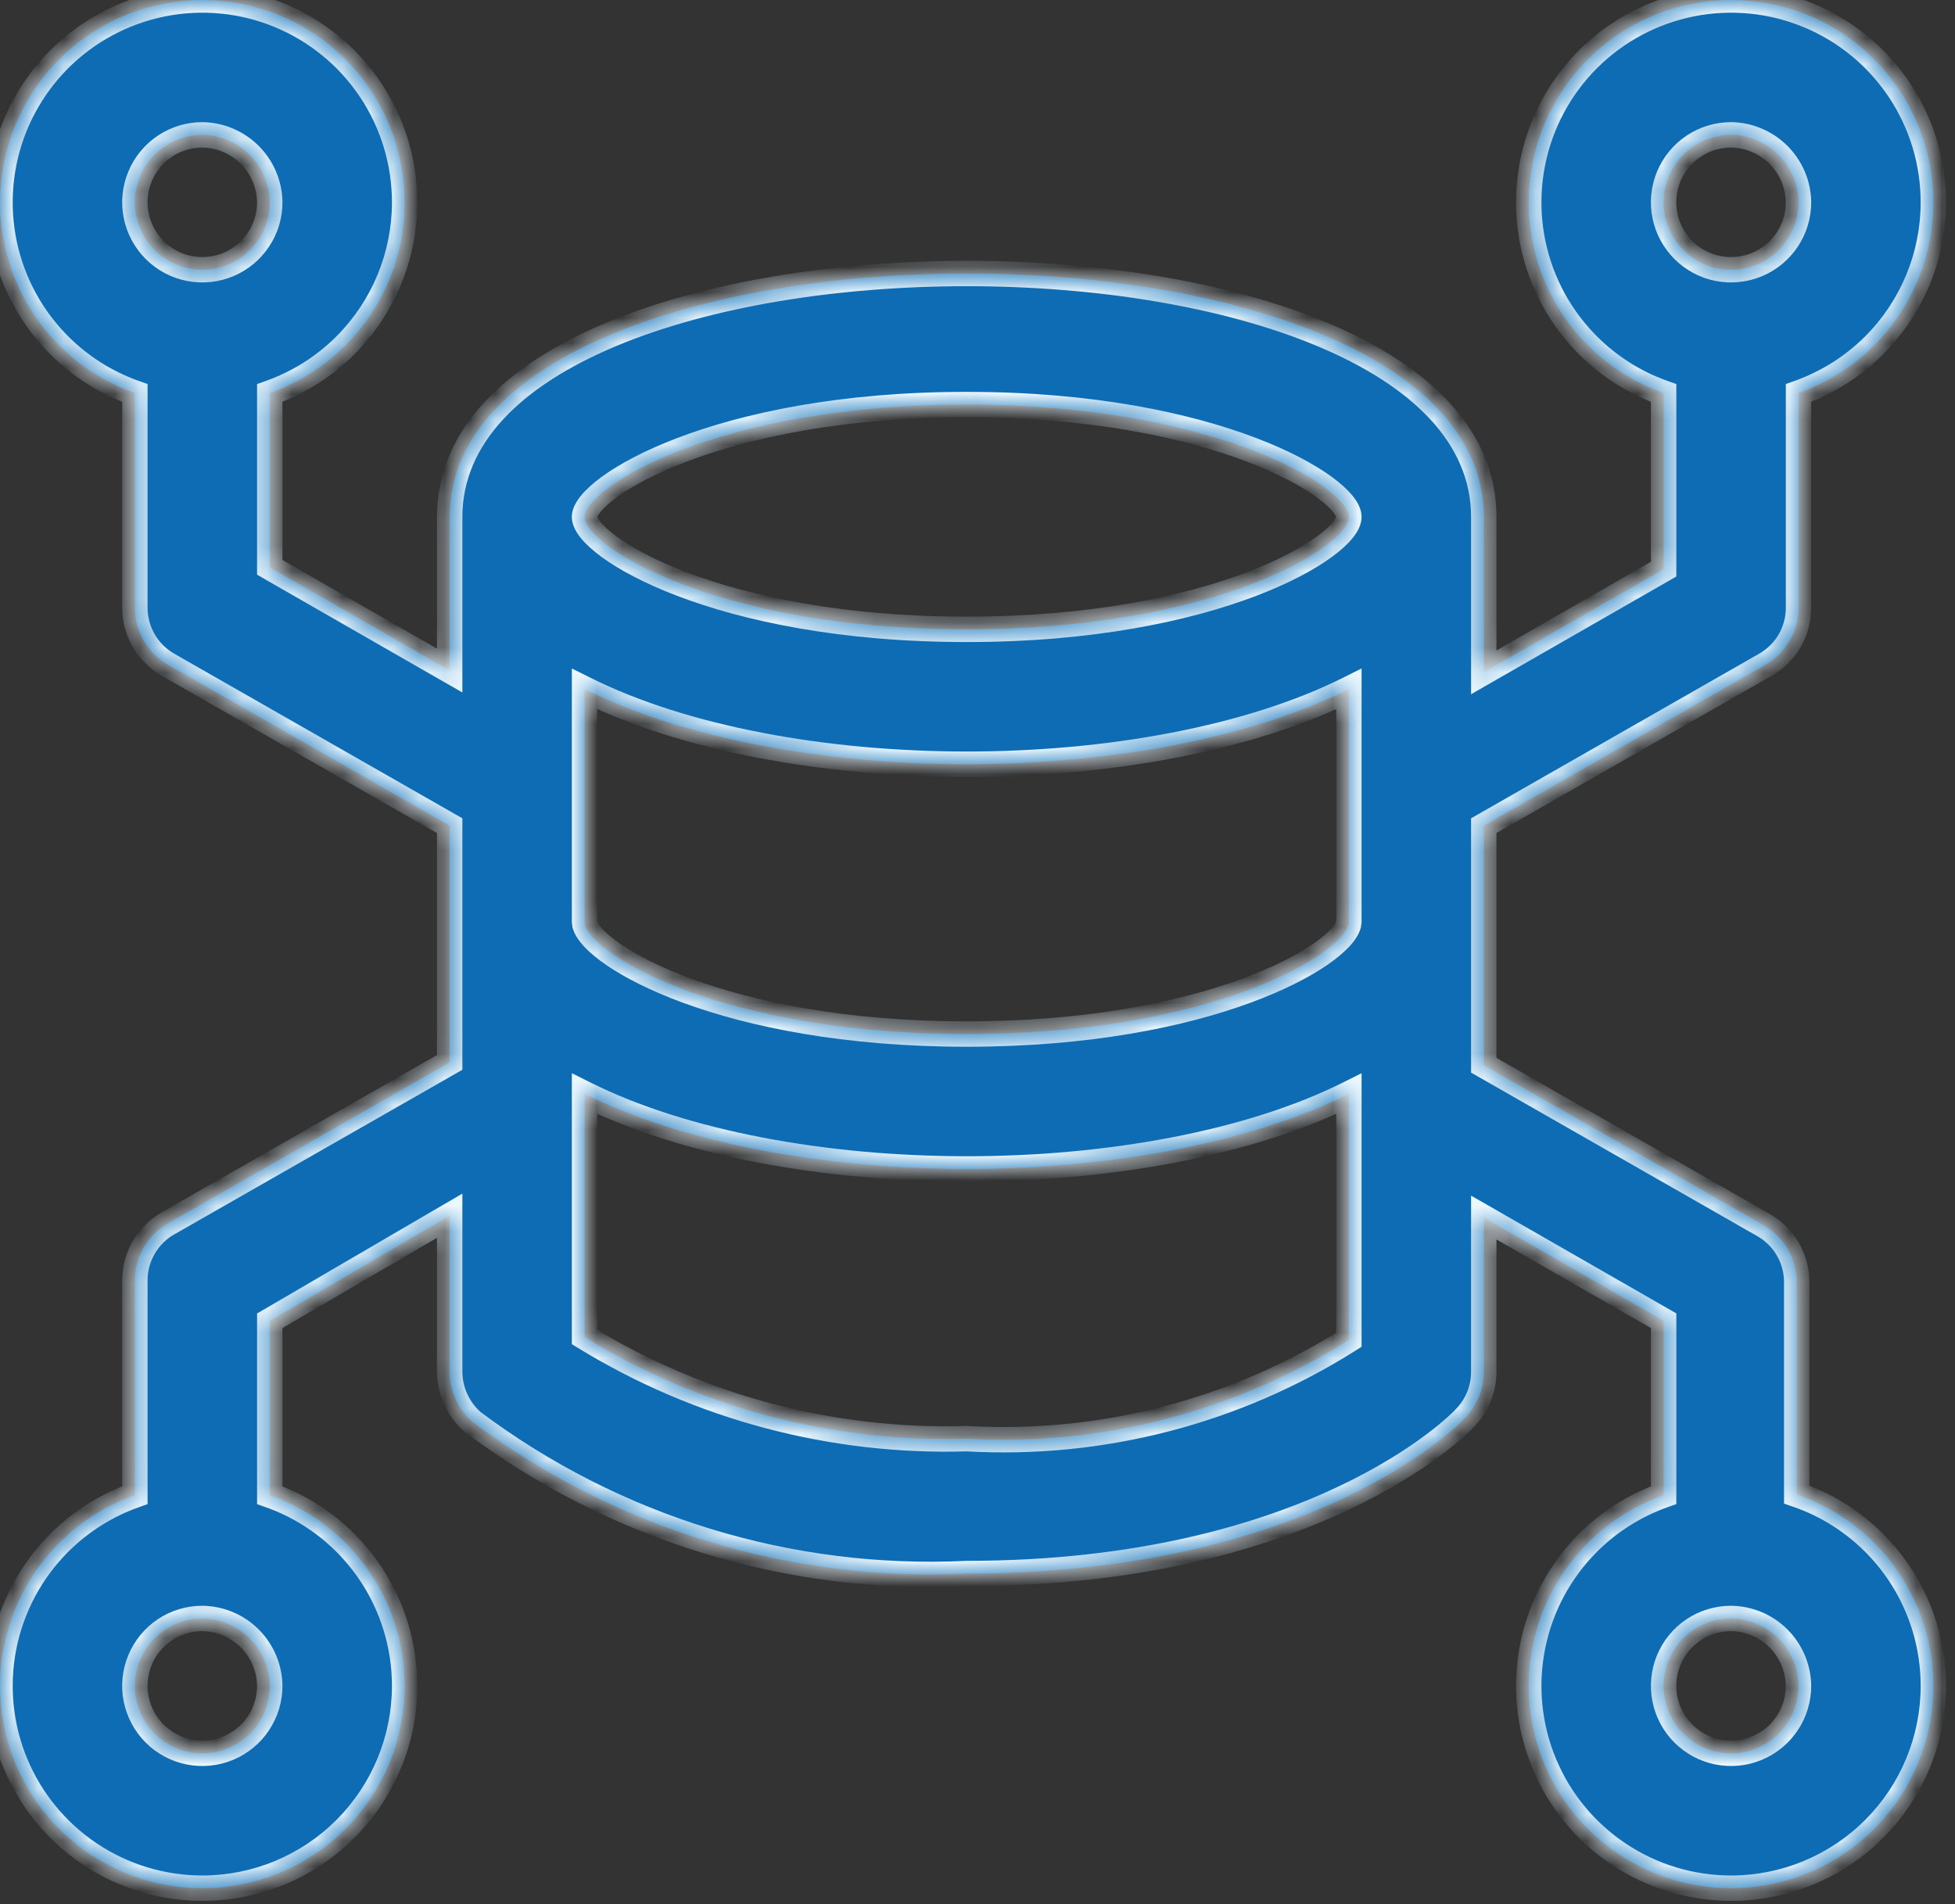 <svg xmlns="http://www.w3.org/2000/svg" width="77" height="75" viewBox="0 0 77 75" fill="none"><rect x="0" y="0" width="77" height="75" fill="#333333" stroke="none"/><mask id="path-1-inside-1_2002_1674" fill="white"><path d="M66.625 0.153C68.171 -0.154 69.773 0.003 71.229 0.606C72.685 1.209 73.93 2.231 74.805 3.542C75.681 4.852 76.148 6.393 76.148 7.969C76.148 10.082 75.309 12.109 73.814 13.603C72.966 14.451 71.946 15.087 70.837 15.479V23.906C70.843 24.376 70.721 24.838 70.484 25.244C70.247 25.65 69.903 25.983 69.491 26.208L58.44 32.523V41.959L69.421 48.234C69.833 48.459 70.176 48.793 70.413 49.198C70.65 49.604 70.772 50.066 70.766 50.536V58.87C70.922 58.923 71.077 58.981 71.229 59.044C72.685 59.647 73.93 60.669 74.805 61.979C75.681 63.29 76.148 64.83 76.148 66.406C76.148 68.52 75.309 70.546 73.814 72.041C72.32 73.535 70.293 74.375 68.18 74.375C66.604 74.375 65.063 73.908 63.753 73.032C62.442 72.156 61.42 70.912 60.817 69.456C60.214 68 60.057 66.397 60.364 64.851C60.672 63.306 61.43 61.886 62.545 60.771C63.389 59.927 64.408 59.287 65.524 58.892V52.023L58.44 47.959V54.013C58.444 54.353 58.379 54.692 58.252 55.008C58.124 55.324 57.935 55.612 57.696 55.854C57.484 56.102 51.711 61.981 38.075 61.981C31.083 62.317 24.194 60.2 18.597 55.996C18.318 55.746 18.094 55.441 17.941 55.099C17.789 54.758 17.71 54.387 17.711 54.013V47.887L10.625 52.024V58.894C10.757 58.941 10.889 58.99 11.018 59.044C12.475 59.647 13.719 60.669 14.595 61.979C15.47 63.29 15.937 64.83 15.937 66.406C15.937 68.52 15.098 70.546 13.603 72.041C12.109 73.535 10.082 74.375 7.969 74.375C6.393 74.375 4.852 73.908 3.542 73.032C2.231 72.156 1.209 70.912 0.606 69.456C0.003 68 -0.154 66.397 0.153 64.851C0.461 63.306 1.219 61.886 2.334 60.771C3.178 59.928 4.196 59.288 5.312 58.893V50.466C5.306 49.996 5.429 49.533 5.666 49.128C5.903 48.722 6.246 48.389 6.658 48.164L17.711 41.847V32.523L6.658 26.208C6.246 25.983 5.903 25.649 5.666 25.244C5.429 24.838 5.306 24.376 5.312 23.906V15.48C4.691 15.261 4.096 14.965 3.542 14.595C2.231 13.719 1.209 12.475 0.606 11.018C0.003 9.562 -0.154 7.96 0.153 6.414C0.461 4.868 1.219 3.448 2.334 2.334C3.448 1.219 4.868 0.461 6.414 0.153C7.96 -0.154 9.562 0.003 11.018 0.606C12.475 1.209 13.719 2.231 14.595 3.542C15.47 4.852 15.937 6.393 15.937 7.969C15.937 10.082 15.098 12.109 13.603 13.603C12.755 14.452 11.735 15.088 10.625 15.48V22.348L17.711 26.413V20.362C17.711 7.577 58.44 7.577 58.44 20.362V26.482L65.524 22.419V15.481C64.903 15.262 64.307 14.965 63.753 14.595C62.442 13.719 61.42 12.475 60.817 11.018C60.214 9.562 60.057 7.96 60.364 6.414C60.672 4.868 61.43 3.448 62.545 2.334C63.659 1.219 65.079 0.461 66.625 0.153ZM7.969 63.75C7.443 63.75 6.93 63.905 6.493 64.197C6.056 64.489 5.716 64.904 5.515 65.389C5.313 65.875 5.261 66.409 5.363 66.925C5.466 67.44 5.719 67.913 6.091 68.284C6.462 68.656 6.935 68.909 7.45 69.012C7.965 69.114 8.5 69.061 8.985 68.86C9.471 68.659 9.886 68.319 10.178 67.882C10.469 67.445 10.625 66.931 10.625 66.406C10.616 65.704 10.333 65.034 9.837 64.538C9.341 64.042 8.67 63.759 7.969 63.75ZM68.18 63.75C67.654 63.75 67.141 63.905 66.704 64.197C66.267 64.489 65.927 64.904 65.725 65.389C65.524 65.875 65.472 66.409 65.574 66.925C65.677 67.44 65.93 67.913 66.302 68.284C66.673 68.656 67.146 68.909 67.661 69.012C68.176 69.114 68.711 69.061 69.196 68.86C69.681 68.659 70.097 68.319 70.389 67.882C70.68 67.445 70.836 66.931 70.836 66.406C70.827 65.704 70.544 65.034 70.048 64.538C69.552 64.042 68.881 63.759 68.18 63.75ZM53.128 43.082C49.215 45.043 43.629 46.044 38.075 46.044C32.522 46.044 26.936 45.043 23.023 43.082V52.667C27.544 55.438 32.775 56.828 38.075 56.669C43.376 56.971 48.639 55.609 53.128 52.773V43.082ZM53.128 27.14C49.215 29.1 43.629 30.102 38.075 30.102C32.521 30.102 26.936 29.1 23.023 27.14V36.305L23.038 36.417C23.35 37.64 28.502 40.731 38.075 40.731C47.648 40.731 52.8 37.64 53.112 36.417L53.128 36.305V27.14ZM38.075 15.935C28.195 15.935 23.024 19.229 23.023 20.362C23.023 21.495 28.194 24.79 38.075 24.79C47.956 24.79 53.128 21.495 53.128 20.362C53.127 19.229 47.956 15.935 38.075 15.935ZM7.969 5.312C7.443 5.312 6.93 5.468 6.493 5.76C6.056 6.052 5.716 6.467 5.515 6.952C5.313 7.437 5.261 7.972 5.363 8.487C5.466 9.002 5.719 9.475 6.091 9.847C6.462 10.218 6.935 10.472 7.45 10.574C7.965 10.677 8.5 10.624 8.985 10.423C9.471 10.222 9.886 9.881 10.178 9.444C10.469 9.007 10.625 8.494 10.625 7.969C10.616 7.267 10.333 6.597 9.837 6.1C9.341 5.604 8.67 5.322 7.969 5.312ZM68.18 5.312C67.654 5.312 67.141 5.468 66.704 5.76C66.267 6.052 65.927 6.467 65.725 6.952C65.524 7.437 65.472 7.972 65.574 8.487C65.677 9.002 65.93 9.475 66.302 9.847C66.673 10.218 67.146 10.472 67.661 10.574C68.176 10.677 68.711 10.624 69.196 10.423C69.681 10.222 70.097 9.881 70.389 9.444C70.68 9.007 70.836 8.494 70.836 7.969C70.827 7.267 70.544 6.597 70.048 6.1C69.552 5.604 68.881 5.322 68.18 5.312Z"></path></mask><path d="M66.625 0.153C68.171 -0.154 69.773 0.003 71.229 0.606C72.685 1.209 73.93 2.231 74.805 3.542C75.681 4.852 76.148 6.393 76.148 7.969C76.148 10.082 75.309 12.109 73.814 13.603C72.966 14.451 71.946 15.087 70.837 15.479V23.906C70.843 24.376 70.721 24.838 70.484 25.244C70.247 25.65 69.903 25.983 69.491 26.208L58.44 32.523V41.959L69.421 48.234C69.833 48.459 70.176 48.793 70.413 49.198C70.65 49.604 70.772 50.066 70.766 50.536V58.87C70.922 58.923 71.077 58.981 71.229 59.044C72.685 59.647 73.93 60.669 74.805 61.979C75.681 63.29 76.148 64.83 76.148 66.406C76.148 68.52 75.309 70.546 73.814 72.041C72.32 73.535 70.293 74.375 68.18 74.375C66.604 74.375 65.063 73.908 63.753 73.032C62.442 72.156 61.42 70.912 60.817 69.456C60.214 68 60.057 66.397 60.364 64.851C60.672 63.306 61.43 61.886 62.545 60.771C63.389 59.927 64.408 59.287 65.524 58.892V52.023L58.44 47.959V54.013C58.444 54.353 58.379 54.692 58.252 55.008C58.124 55.324 57.935 55.612 57.696 55.854C57.484 56.102 51.711 61.981 38.075 61.981C31.083 62.317 24.194 60.2 18.597 55.996C18.318 55.746 18.094 55.441 17.941 55.099C17.789 54.758 17.71 54.387 17.711 54.013V47.887L10.625 52.024V58.894C10.757 58.941 10.889 58.99 11.018 59.044C12.475 59.647 13.719 60.669 14.595 61.979C15.47 63.29 15.937 64.83 15.937 66.406C15.937 68.52 15.098 70.546 13.603 72.041C12.109 73.535 10.082 74.375 7.969 74.375C6.393 74.375 4.852 73.908 3.542 73.032C2.231 72.156 1.209 70.912 0.606 69.456C0.003 68 -0.154 66.397 0.153 64.851C0.461 63.306 1.219 61.886 2.334 60.771C3.178 59.928 4.196 59.288 5.312 58.893V50.466C5.306 49.996 5.429 49.533 5.666 49.128C5.903 48.722 6.246 48.389 6.658 48.164L17.711 41.847V32.523L6.658 26.208C6.246 25.983 5.903 25.649 5.666 25.244C5.429 24.838 5.306 24.376 5.312 23.906V15.48C4.691 15.261 4.096 14.965 3.542 14.595C2.231 13.719 1.209 12.475 0.606 11.018C0.003 9.562 -0.154 7.96 0.153 6.414C0.461 4.868 1.219 3.448 2.334 2.334C3.448 1.219 4.868 0.461 6.414 0.153C7.96 -0.154 9.562 0.003 11.018 0.606C12.475 1.209 13.719 2.231 14.595 3.542C15.47 4.852 15.937 6.393 15.937 7.969C15.937 10.082 15.098 12.109 13.603 13.603C12.755 14.452 11.735 15.088 10.625 15.48V22.348L17.711 26.413V20.362C17.711 7.577 58.44 7.577 58.44 20.362V26.482L65.524 22.419V15.481C64.903 15.262 64.307 14.965 63.753 14.595C62.442 13.719 61.42 12.475 60.817 11.018C60.214 9.562 60.057 7.96 60.364 6.414C60.672 4.868 61.43 3.448 62.545 2.334C63.659 1.219 65.079 0.461 66.625 0.153ZM7.969 63.75C7.443 63.75 6.93 63.905 6.493 64.197C6.056 64.489 5.716 64.904 5.515 65.389C5.313 65.875 5.261 66.409 5.363 66.925C5.466 67.44 5.719 67.913 6.091 68.284C6.462 68.656 6.935 68.909 7.45 69.012C7.965 69.114 8.5 69.061 8.985 68.86C9.471 68.659 9.886 68.319 10.178 67.882C10.469 67.445 10.625 66.931 10.625 66.406C10.616 65.704 10.333 65.034 9.837 64.538C9.341 64.042 8.67 63.759 7.969 63.75ZM68.18 63.75C67.654 63.75 67.141 63.905 66.704 64.197C66.267 64.489 65.927 64.904 65.725 65.389C65.524 65.875 65.472 66.409 65.574 66.925C65.677 67.44 65.93 67.913 66.302 68.284C66.673 68.656 67.146 68.909 67.661 69.012C68.176 69.114 68.711 69.061 69.196 68.86C69.681 68.659 70.097 68.319 70.389 67.882C70.68 67.445 70.836 66.931 70.836 66.406C70.827 65.704 70.544 65.034 70.048 64.538C69.552 64.042 68.881 63.759 68.18 63.75ZM53.128 43.082C49.215 45.043 43.629 46.044 38.075 46.044C32.522 46.044 26.936 45.043 23.023 43.082V52.667C27.544 55.438 32.775 56.828 38.075 56.669C43.376 56.971 48.639 55.609 53.128 52.773V43.082ZM53.128 27.14C49.215 29.1 43.629 30.102 38.075 30.102C32.521 30.102 26.936 29.1 23.023 27.14V36.305L23.038 36.417C23.35 37.64 28.502 40.731 38.075 40.731C47.648 40.731 52.8 37.64 53.112 36.417L53.128 36.305V27.14ZM38.075 15.935C28.195 15.935 23.024 19.229 23.023 20.362C23.023 21.495 28.194 24.79 38.075 24.79C47.956 24.79 53.128 21.495 53.128 20.362C53.127 19.229 47.956 15.935 38.075 15.935ZM7.969 5.312C7.443 5.312 6.93 5.468 6.493 5.76C6.056 6.052 5.716 6.467 5.515 6.952C5.313 7.437 5.261 7.972 5.363 8.487C5.466 9.002 5.719 9.475 6.091 9.847C6.462 10.218 6.935 10.472 7.45 10.574C7.965 10.677 8.5 10.624 8.985 10.423C9.471 10.222 9.886 9.881 10.178 9.444C10.469 9.007 10.625 8.494 10.625 7.969C10.616 7.267 10.333 6.597 9.837 6.1C9.341 5.604 8.67 5.322 7.969 5.312ZM68.18 5.312C67.654 5.312 67.141 5.468 66.704 5.76C66.267 6.052 65.927 6.467 65.725 6.952C65.524 7.437 65.472 7.972 65.574 8.487C65.677 9.002 65.93 9.475 66.302 9.847C66.673 10.218 67.146 10.472 67.661 10.574C68.176 10.677 68.711 10.624 69.196 10.423C69.681 10.222 70.097 9.881 70.389 9.444C70.68 9.007 70.836 8.494 70.836 7.969C70.827 7.267 70.544 6.597 70.048 6.1C69.552 5.604 68.881 5.322 68.18 5.312Z" fill="#0D6CB3"></path><path d="M66.625 0.153L66.527 -0.337L66.527 -0.337L66.625 0.153ZM71.229 0.606L71.421 0.144L71.421 0.144L71.229 0.606ZM74.805 3.542L75.221 3.264L75.221 3.264L74.805 3.542ZM76.148 7.969H76.648V7.969L76.148 7.969ZM73.814 13.603L74.168 13.957L73.814 13.603ZM70.837 15.479L70.67 15.008L70.337 15.126V15.479H70.837ZM70.837 23.906H70.337L70.337 23.913L70.837 23.906ZM70.484 25.244L70.916 25.496L70.916 25.496L70.484 25.244ZM69.491 26.208L69.251 25.769L69.243 25.774L69.491 26.208ZM58.44 32.523L58.192 32.089L57.94 32.233V32.523H58.44ZM58.44 41.959H57.94V42.249L58.192 42.393L58.44 41.959ZM69.421 48.234L69.173 48.668L69.181 48.673L69.421 48.234ZM70.413 49.198L70.845 48.946L70.845 48.946L70.413 49.198ZM70.766 50.536L70.266 50.53V50.536H70.766ZM70.766 58.87H70.266V59.227L70.604 59.343L70.766 58.87ZM71.229 59.044L71.421 58.582L71.421 58.582L71.229 59.044ZM74.805 61.979L75.221 61.702L75.221 61.702L74.805 61.979ZM76.148 66.406H76.648H76.148ZM68.18 74.375V74.875V74.375ZM63.753 73.032L63.475 73.448L63.475 73.448L63.753 73.032ZM60.817 69.456L60.355 69.647L60.355 69.647L60.817 69.456ZM60.364 64.851L59.874 64.754L59.874 64.754L60.364 64.851ZM65.524 58.892L65.691 59.364L66.024 59.246V58.892H65.524ZM65.524 52.023H66.024V51.734L65.773 51.59L65.524 52.023ZM58.44 47.959L58.689 47.525L57.94 47.096V47.959H58.44ZM58.44 54.013H57.94L57.94 54.018L58.44 54.013ZM58.252 55.008L58.715 55.195L58.715 55.195L58.252 55.008ZM57.696 55.854L57.34 55.503L57.328 55.516L57.317 55.529L57.696 55.854ZM38.075 61.981V61.481H38.063L38.051 61.482L38.075 61.981ZM18.597 55.996L18.263 56.369L18.279 56.383L18.296 56.396L18.597 55.996ZM17.941 55.099L17.485 55.303L17.485 55.303L17.941 55.099ZM17.711 54.013L18.211 54.013V54.013H17.711ZM17.711 47.887H18.211V47.016L17.459 47.455L17.711 47.887ZM10.625 52.024L10.373 51.593L10.125 51.737V52.024H10.625ZM10.625 58.894H10.125V59.248L10.458 59.366L10.625 58.894ZM11.018 59.044L11.21 58.582L11.21 58.582L11.018 59.044ZM14.595 61.979L15.01 61.702L15.01 61.702L14.595 61.979ZM15.937 66.406H16.437H15.937ZM13.603 72.041L13.957 72.394L13.603 72.041ZM7.969 74.375L7.969 74.875H7.969V74.375ZM3.542 73.032L3.264 73.448L3.264 73.448L3.542 73.032ZM0.606 69.456L0.144 69.647L0.144 69.647L0.606 69.456ZM0.153 64.851L-0.337 64.754L-0.337 64.754L0.153 64.851ZM2.334 60.771L1.98 60.418L2.334 60.771ZM5.312 58.893L5.479 59.365L5.812 59.247V58.893H5.312ZM5.312 50.466H5.812L5.812 50.459L5.312 50.466ZM5.666 49.128L5.234 48.876L5.234 48.876L5.666 49.128ZM6.658 48.164L6.898 48.603L6.906 48.598L6.658 48.164ZM17.711 41.847L17.959 42.282L18.211 42.138V41.847H17.711ZM17.711 32.523H18.211V32.233L17.959 32.089L17.711 32.523ZM6.658 26.208L6.906 25.774L6.898 25.769L6.658 26.208ZM5.666 25.244L5.234 25.496L5.666 25.244ZM5.312 23.906L5.812 23.913V23.906H5.312ZM5.312 15.48H5.812V15.127L5.479 15.009L5.312 15.48ZM3.542 14.595L3.264 15.01L3.264 15.01L3.542 14.595ZM0.606 11.018L0.144 11.21L0.144 11.21L0.606 11.018ZM0.153 6.414L-0.337 6.316L-0.337 6.316L0.153 6.414ZM6.414 0.153L6.316 -0.337L6.316 -0.337L6.414 0.153ZM11.018 0.606L11.21 0.144L11.21 0.144L11.018 0.606ZM14.595 3.542L15.01 3.264L15.01 3.264L14.595 3.542ZM15.937 7.969H16.437V7.969L15.937 7.969ZM10.625 15.48L10.458 15.009L10.125 15.127V15.48H10.625ZM10.625 22.348H10.125V22.637L10.376 22.781L10.625 22.348ZM17.711 26.413L17.462 26.847L18.211 27.276V26.413H17.711ZM17.711 20.362L17.211 20.362V20.362H17.711ZM58.44 20.362H58.94V20.362L58.44 20.362ZM58.44 26.482H57.94V27.346L58.689 26.916L58.44 26.482ZM65.524 22.419L65.773 22.852L66.024 22.708V22.419H65.524ZM65.524 15.481H66.024V15.128L65.691 15.01L65.524 15.481ZM63.753 14.595L63.475 15.01L63.475 15.01L63.753 14.595ZM60.817 11.018L60.355 11.21L60.355 11.21L60.817 11.018ZM60.364 6.414L59.874 6.316L59.874 6.316L60.364 6.414ZM62.545 2.334L62.191 1.98L62.545 2.334ZM7.969 63.75L7.975 63.25H7.969L7.969 63.75ZM6.493 64.197L6.215 63.781L6.215 63.781L6.493 64.197ZM5.515 65.389L5.053 65.198L5.053 65.198L5.515 65.389ZM5.363 66.925L4.873 67.022L4.873 67.022L5.363 66.925ZM6.091 68.284L5.737 68.638H5.737L6.091 68.284ZM7.45 69.012L7.352 69.502L7.353 69.502L7.45 69.012ZM8.985 68.86L9.177 69.322L9.177 69.322L8.985 68.86ZM10.178 67.882L10.593 68.159L10.593 68.159L10.178 67.882ZM10.625 66.406H11.125L11.125 66.4L10.625 66.406ZM9.837 64.538L10.19 64.184V64.184L9.837 64.538ZM68.18 63.75L68.186 63.25H68.18V63.75ZM66.704 64.197L66.426 63.781L66.426 63.781L66.704 64.197ZM65.725 65.389L65.263 65.198L65.263 65.198L65.725 65.389ZM65.574 66.925L65.084 67.022L65.084 67.022L65.574 66.925ZM66.302 68.284L65.948 68.638H65.948L66.302 68.284ZM67.661 69.012L67.563 69.502L67.564 69.502L67.661 69.012ZM69.196 68.86L69.388 69.322L69.388 69.322L69.196 68.86ZM70.389 67.882L70.804 68.159L70.804 68.159L70.389 67.882ZM70.836 66.406H71.336L71.336 66.4L70.836 66.406ZM70.048 64.538L70.401 64.184V64.184L70.048 64.538ZM53.128 43.082H53.628V42.272L52.904 42.635L53.128 43.082ZM38.075 46.044L38.075 46.544H38.075V46.044ZM23.023 43.082L23.247 42.635L22.523 42.272V43.082H23.023ZM23.023 52.667H22.523V52.947L22.762 53.093L23.023 52.667ZM38.075 56.669L38.104 56.17L38.082 56.168L38.06 56.169L38.075 56.669ZM53.128 52.773L53.395 53.196L53.628 53.049V52.773H53.128ZM53.128 27.14H53.628V26.33L52.904 26.692L53.128 27.14ZM38.075 30.102L38.075 30.602H38.075V30.102ZM23.023 27.14L23.247 26.692L22.523 26.33V27.14H23.023ZM23.023 36.305H22.523V36.337L22.527 36.369L23.023 36.305ZM23.038 36.417L22.542 36.482L22.546 36.511L22.553 36.541L23.038 36.417ZM38.075 40.731L38.075 41.231H38.075V40.731ZM53.112 36.417L53.597 36.541L53.604 36.514L53.607 36.486L53.112 36.417ZM53.128 36.305L53.623 36.373L53.628 36.339V36.305H53.128ZM38.075 15.935V15.435H38.075L38.075 15.935ZM23.023 20.362L22.523 20.362V20.362H23.023ZM38.075 24.79L38.075 25.29H38.075V24.79ZM53.128 20.362H53.628V20.362L53.128 20.362ZM7.969 5.312L7.975 4.812H7.969L7.969 5.312ZM6.493 5.76L6.215 5.344L6.215 5.344L6.493 5.76ZM5.515 6.952L5.053 6.761L5.053 6.761L5.515 6.952ZM5.363 8.487L4.873 8.585L4.873 8.585L5.363 8.487ZM6.091 9.847L5.737 10.2H5.737L6.091 9.847ZM7.45 10.574L7.352 11.065L7.353 11.065L7.45 10.574ZM8.985 10.423L9.177 10.885L9.177 10.885L8.985 10.423ZM10.178 9.444L10.593 9.722L10.593 9.722L10.178 9.444ZM10.625 7.969H11.125L11.125 7.962L10.625 7.969ZM9.837 6.1L10.19 5.747V5.747L9.837 6.1ZM68.18 5.312L68.186 4.812H68.18V5.312ZM66.704 5.76L66.426 5.344L66.426 5.344L66.704 5.76ZM65.725 6.952L65.263 6.761L65.263 6.761L65.725 6.952ZM65.574 8.487L65.084 8.585L65.084 8.585L65.574 8.487ZM66.302 9.847L65.948 10.2H65.948L66.302 9.847ZM67.661 10.574L67.563 11.065L67.564 11.065L67.661 10.574ZM69.196 10.423L69.388 10.885L69.388 10.885L69.196 10.423ZM70.389 9.444L70.804 9.722L70.804 9.722L70.389 9.444ZM70.836 7.969H71.336L71.336 7.962L70.836 7.969ZM70.048 6.1L70.401 5.747V5.747L70.048 6.1ZM66.625 0.153L66.722 0.644C68.171 0.355 69.673 0.503 71.038 1.068L71.229 0.606L71.421 0.144C69.873 -0.497 68.17 -0.664 66.527 -0.337L66.625 0.153ZM71.229 0.606L71.038 1.068C72.403 1.634 73.569 2.591 74.39 3.82L74.805 3.542L75.221 3.264C74.291 1.872 72.968 0.785 71.421 0.144L71.229 0.606ZM74.805 3.542L74.39 3.82C75.21 5.048 75.648 6.492 75.648 7.969H76.148L76.648 7.969C76.648 6.294 76.152 4.657 75.221 3.264L74.805 3.542ZM76.148 7.969H75.648C75.648 9.949 74.862 11.849 73.461 13.25L73.814 13.603L74.168 13.957C75.756 12.369 76.648 10.215 76.648 7.969H76.148ZM73.814 13.603L73.461 13.25C72.666 14.044 71.71 14.64 70.67 15.008L70.837 15.479L71.004 15.951C72.182 15.534 73.266 14.859 74.168 13.957L73.814 13.603ZM70.837 15.479H70.337V23.906H70.837H71.337V15.479H70.837ZM70.837 23.906L70.337 23.913C70.342 24.292 70.244 24.665 70.053 24.992L70.484 25.244L70.916 25.496C71.199 25.012 71.344 24.46 71.337 23.9L70.837 23.906ZM70.484 25.244L70.053 24.992C69.862 25.319 69.584 25.587 69.251 25.769L69.491 26.208L69.731 26.647C70.222 26.378 70.633 25.981 70.916 25.496L70.484 25.244ZM69.491 26.208L69.243 25.774L58.192 32.089L58.44 32.523L58.688 32.957L69.739 26.642L69.491 26.208ZM58.44 32.523H57.94V41.959H58.44H58.94V32.523H58.44ZM58.44 41.959L58.192 42.393L69.173 48.668L69.421 48.234L69.669 47.8L58.688 41.525L58.44 41.959ZM69.421 48.234L69.181 48.673C69.513 48.855 69.79 49.123 69.981 49.45L70.413 49.198L70.845 48.946C70.562 48.462 70.152 48.064 69.661 47.795L69.421 48.234ZM70.413 49.198L69.981 49.45C70.173 49.778 70.271 50.151 70.266 50.53L70.766 50.536L71.266 50.542C71.274 49.982 71.127 49.43 70.845 48.946L70.413 49.198ZM70.766 50.536H70.266V58.87H70.766H71.266V50.536H70.766ZM70.766 58.87L70.604 59.343C70.752 59.394 70.897 59.447 71.038 59.506L71.229 59.044L71.421 58.582C71.257 58.514 71.092 58.453 70.929 58.397L70.766 58.87ZM71.229 59.044L71.038 59.506C72.403 60.071 73.569 61.029 74.39 62.257L74.805 61.979L75.221 61.702C74.291 60.309 72.968 59.223 71.421 58.582L71.229 59.044ZM74.805 61.979L74.39 62.257C75.21 63.485 75.648 64.929 75.648 66.406L76.148 66.406H76.648C76.648 64.731 76.152 63.094 75.221 61.702L74.805 61.979ZM76.148 66.406H75.648C75.648 68.387 74.862 70.287 73.461 71.687L73.814 72.041L74.168 72.394C75.756 70.806 76.648 68.652 76.648 66.406H76.148ZM73.814 72.041L73.461 71.687C72.06 73.088 70.16 73.875 68.18 73.875V74.375V74.875C70.426 74.875 72.58 73.983 74.168 72.394L73.814 72.041ZM68.18 74.375L68.18 73.875C66.703 73.875 65.259 73.437 64.031 72.616L63.753 73.032L63.475 73.448C64.868 74.378 66.505 74.875 68.18 74.875V74.375ZM63.753 73.032L64.031 72.616C62.802 71.796 61.844 70.629 61.279 69.265L60.817 69.456L60.355 69.647C60.996 71.195 62.083 72.517 63.475 73.448L63.753 73.032ZM60.817 69.456L61.279 69.265C60.714 67.9 60.566 66.398 60.855 64.949L60.364 64.851L59.874 64.754C59.547 66.397 59.714 68.1 60.355 69.647L60.817 69.456ZM60.364 64.851L60.855 64.949C61.143 63.5 61.854 62.169 62.898 61.125L62.545 60.771L62.191 60.418C61.007 61.602 60.2 63.111 59.874 64.754L60.364 64.851ZM62.545 60.771L62.898 61.125C63.69 60.334 64.645 59.734 65.691 59.364L65.524 58.892L65.358 58.421C64.171 58.84 63.088 59.521 62.191 60.418L62.545 60.771ZM65.524 58.892H66.024V52.023H65.524H65.024V58.892H65.524ZM65.524 52.023L65.773 51.59L58.689 47.525L58.44 47.959L58.191 48.393L65.275 52.457L65.524 52.023ZM58.44 47.959H57.94V54.013H58.44H58.94V47.959H58.44ZM58.44 54.013L57.94 54.018C57.943 54.292 57.891 54.565 57.788 54.821L58.252 55.008L58.715 55.195C58.867 54.818 58.944 54.415 58.94 54.007L58.44 54.013ZM58.252 55.008L57.788 54.821C57.685 55.075 57.533 55.308 57.34 55.503L57.696 55.854L58.052 56.205C58.338 55.916 58.563 55.572 58.715 55.195L58.252 55.008ZM57.696 55.854L57.317 55.529C57.317 55.529 57.294 55.555 57.239 55.609C57.188 55.66 57.114 55.73 57.017 55.817C56.823 55.992 56.538 56.232 56.159 56.516C55.4 57.083 54.261 57.824 52.706 58.559C49.597 60.028 44.818 61.481 38.075 61.481V61.981V62.481C51.864 62.481 57.773 56.533 58.076 56.18L57.696 55.854ZM38.075 61.981L38.051 61.482C31.175 61.812 24.401 59.73 18.897 55.596L18.597 55.996L18.296 56.396C23.986 60.67 30.991 62.822 38.099 62.481L38.075 61.981ZM18.597 55.996L18.93 55.623C18.703 55.42 18.521 55.172 18.398 54.896L17.941 55.099L17.485 55.303C17.666 55.71 17.932 56.073 18.263 56.369L18.597 55.996ZM17.941 55.099L18.398 54.896C18.274 54.618 18.21 54.317 18.211 54.013L17.711 54.013L17.211 54.012C17.21 54.456 17.303 54.897 17.485 55.303L17.941 55.099ZM17.711 54.013H18.211V47.887H17.711H17.211V54.013H17.711ZM17.711 47.887L17.459 47.455L10.373 51.593L10.625 52.024L10.877 52.456L17.963 48.318L17.711 47.887ZM10.625 52.024H10.125V58.894H10.625H11.125V52.024H10.625ZM10.625 58.894L10.458 59.366C10.585 59.411 10.708 59.457 10.827 59.506L11.018 59.044L11.21 58.582C11.069 58.523 10.928 58.471 10.792 58.423L10.625 58.894ZM11.018 59.044L10.827 59.506C12.192 60.071 13.358 61.029 14.179 62.257L14.595 61.979L15.01 61.702C14.08 60.309 12.757 59.223 11.21 58.582L11.018 59.044ZM14.595 61.979L14.179 62.257C14.999 63.485 15.437 64.929 15.437 66.406L15.937 66.406H16.437C16.437 64.731 15.941 63.094 15.01 61.702L14.595 61.979ZM15.937 66.406H15.437C15.437 68.387 14.65 70.287 13.25 71.687L13.603 72.041L13.957 72.394C15.545 70.806 16.437 68.652 16.437 66.406H15.937ZM13.603 72.041L13.25 71.687C11.849 73.088 9.949 73.875 7.969 73.875V74.375V74.875C10.215 74.875 12.369 73.983 13.957 72.394L13.603 72.041ZM7.969 74.375V73.875C6.492 73.875 5.048 73.437 3.82 72.616L3.542 73.032L3.264 73.448C4.657 74.378 6.294 74.875 7.969 74.875L7.969 74.375ZM3.542 73.032L3.82 72.616C2.591 71.796 1.634 70.629 1.068 69.265L0.606 69.456L0.144 69.647C0.785 71.195 1.872 72.517 3.264 73.448L3.542 73.032ZM0.606 69.456L1.068 69.265C0.503 67.9 0.355 66.398 0.644 64.949L0.153 64.851L-0.337 64.754C-0.664 66.397 -0.497 68.1 0.144 69.647L0.606 69.456ZM0.153 64.851L0.644 64.949C0.932 63.5 1.643 62.169 2.687 61.125L2.334 60.771L1.98 60.418C0.796 61.602 -0.01 63.111 -0.337 64.754L0.153 64.851ZM2.334 60.771L2.687 61.125C3.478 60.334 4.433 59.735 5.479 59.365L5.312 58.893L5.146 58.422C3.96 58.841 2.877 59.521 1.98 60.418L2.334 60.771ZM5.312 58.893H5.812V50.466H5.312H4.812V58.893H5.312ZM5.312 50.466L5.812 50.459C5.808 50.081 5.906 49.708 6.098 49.38L5.666 49.128L5.234 48.876C4.951 49.359 4.805 49.911 4.812 50.472L5.312 50.466ZM5.666 49.128L6.098 49.38C6.289 49.053 6.565 48.784 6.898 48.603L6.658 48.164L6.418 47.725C5.927 47.994 5.517 48.392 5.234 48.876L5.666 49.128ZM6.658 48.164L6.906 48.598L17.959 42.282L17.711 41.847L17.463 41.413L6.41 47.73L6.658 48.164ZM17.711 41.847H18.211V32.523H17.711H17.211V41.847H17.711ZM17.711 32.523L17.959 32.089L6.906 25.774L6.658 26.208L6.41 26.642L17.463 32.958L17.711 32.523ZM6.658 26.208L6.898 25.769C6.565 25.587 6.289 25.319 6.098 24.992L5.666 25.244L5.234 25.496C5.517 25.98 5.926 26.378 6.418 26.647L6.658 26.208ZM5.666 25.244L6.098 24.992C5.906 24.664 5.808 24.291 5.812 23.913L5.312 23.906L4.812 23.9C4.805 24.461 4.951 25.012 5.234 25.496L5.666 25.244ZM5.312 23.906H5.812V15.48H5.312H4.812V23.906H5.312ZM5.312 15.48L5.479 15.009C4.896 14.803 4.338 14.525 3.82 14.179L3.542 14.595L3.264 15.01C3.853 15.404 4.486 15.718 5.146 15.952L5.312 15.48ZM3.542 14.595L3.82 14.179C2.591 13.358 1.634 12.192 1.068 10.827L0.606 11.018L0.144 11.21C0.785 12.757 1.872 14.08 3.264 15.01L3.542 14.595ZM0.606 11.018L1.068 10.827C0.503 9.462 0.355 7.96 0.644 6.511L0.153 6.414L-0.337 6.316C-0.664 7.959 -0.497 9.662 0.144 11.21L0.606 11.018ZM0.153 6.414L0.644 6.511C0.932 5.063 1.643 3.732 2.687 2.687L2.334 2.334L1.98 1.98C0.796 3.165 -0.01 4.674 -0.337 6.316L0.153 6.414ZM2.334 2.334L2.687 2.687C3.732 1.643 5.063 0.932 6.511 0.644L6.414 0.153L6.316 -0.337C4.674 -0.01 3.165 0.796 1.98 1.98L2.334 2.334ZM6.414 0.153L6.511 0.644C7.96 0.355 9.462 0.503 10.827 1.068L11.018 0.606L11.21 0.144C9.662 -0.497 7.959 -0.664 6.316 -0.337L6.414 0.153ZM11.018 0.606L10.827 1.068C12.192 1.634 13.358 2.591 14.179 3.82L14.595 3.542L15.01 3.264C14.08 1.872 12.757 0.785 11.21 0.144L11.018 0.606ZM14.595 3.542L14.179 3.82C14.999 5.048 15.437 6.492 15.437 7.969H15.937L16.437 7.969C16.437 6.294 15.941 4.657 15.01 3.264L14.595 3.542ZM15.937 7.969H15.437C15.437 9.949 14.65 11.849 13.25 13.25L13.603 13.603L13.957 13.957C15.545 12.369 16.437 10.215 16.437 7.969H15.937ZM13.603 13.603L13.25 13.25C12.455 14.045 11.499 14.641 10.458 15.009L10.625 15.48L10.792 15.952C11.971 15.535 13.055 14.859 13.957 13.957L13.603 13.603ZM10.625 15.48H10.125V22.348H10.625H11.125V15.48H10.625ZM10.625 22.348L10.376 22.781L17.462 26.847L17.711 26.413L17.96 25.979L10.874 21.914L10.625 22.348ZM17.711 26.413H18.211V20.362H17.711H17.211V26.413H17.711ZM17.711 20.362L18.211 20.362C18.211 17.481 20.502 15.208 24.268 13.632C28.007 12.067 33.027 11.273 38.076 11.273C43.124 11.273 48.145 12.067 51.883 13.632C55.649 15.208 57.94 17.481 57.94 20.362L58.44 20.362L58.94 20.362C58.94 16.851 56.14 14.329 52.269 12.709C48.371 11.078 43.209 10.273 38.076 10.273C32.942 10.273 27.78 11.078 23.882 12.709C20.011 14.329 17.211 16.851 17.211 20.362L17.711 20.362ZM58.44 20.362H57.94V26.482H58.44H58.94V20.362H58.44ZM58.44 26.482L58.689 26.916L65.773 22.852L65.524 22.419L65.275 21.985L58.191 26.049L58.44 26.482ZM65.524 22.419H66.024V15.481H65.524H65.024V22.419H65.524ZM65.524 15.481L65.691 15.01C65.108 14.804 64.55 14.526 64.031 14.179L63.753 14.595L63.475 15.01C64.064 15.404 64.697 15.719 65.358 15.953L65.524 15.481ZM63.753 14.595L64.031 14.179C62.802 13.358 61.844 12.192 61.279 10.827L60.817 11.018L60.355 11.21C60.996 12.757 62.083 14.08 63.475 15.01L63.753 14.595ZM60.817 11.018L61.279 10.827C60.714 9.462 60.566 7.96 60.855 6.511L60.364 6.414L59.874 6.316C59.547 7.959 59.714 9.662 60.355 11.21L60.817 11.018ZM60.364 6.414L60.855 6.511C61.143 5.063 61.854 3.732 62.898 2.687L62.545 2.334L62.191 1.98C61.007 3.165 60.2 4.674 59.874 6.316L60.364 6.414ZM62.545 2.334L62.898 2.687C63.943 1.643 65.274 0.932 66.722 0.644L66.625 0.153L66.527 -0.337C64.885 -0.01 63.376 0.796 62.191 1.98L62.545 2.334ZM7.969 63.75L7.969 63.25C7.345 63.25 6.734 63.435 6.215 63.781L6.493 64.197L6.771 64.613C7.125 64.376 7.542 64.25 7.969 64.25L7.969 63.75ZM6.493 64.197L6.215 63.781C5.696 64.128 5.291 64.621 5.053 65.198L5.515 65.389L5.976 65.581C6.14 65.187 6.416 64.85 6.771 64.613L6.493 64.197ZM5.515 65.389L5.053 65.198C4.814 65.775 4.751 66.41 4.873 67.022L5.363 66.925L5.854 66.827C5.77 66.409 5.813 65.975 5.976 65.581L5.515 65.389ZM5.363 66.925L4.873 67.022C4.995 67.635 5.296 68.197 5.737 68.638L6.091 68.284L6.444 67.93C6.142 67.629 5.937 67.245 5.854 66.827L5.363 66.925ZM6.091 68.284L5.737 68.638C6.178 69.079 6.74 69.38 7.352 69.502L7.45 69.012L7.548 68.521C7.13 68.438 6.746 68.232 6.444 67.93L6.091 68.284ZM7.45 69.012L7.353 69.502C7.965 69.624 8.6 69.561 9.177 69.322L8.985 68.86L8.794 68.398C8.4 68.561 7.966 68.604 7.548 68.521L7.45 69.012ZM8.985 68.86L9.177 69.322C9.753 69.083 10.246 68.679 10.593 68.159L10.178 67.882L9.762 67.604C9.525 67.959 9.188 68.235 8.794 68.398L8.985 68.86ZM10.178 67.882L10.593 68.159C10.94 67.64 11.125 67.03 11.125 66.406H10.625H10.125C10.125 66.833 9.999 67.25 9.762 67.604L10.178 67.882ZM10.625 66.406L11.125 66.4C11.114 65.568 10.779 64.773 10.19 64.184L9.837 64.538L9.483 64.891C9.887 65.296 10.117 65.841 10.125 66.413L10.625 66.406ZM9.837 64.538L10.19 64.184C9.602 63.596 8.807 63.261 7.975 63.25L7.969 63.75L7.962 64.25C8.533 64.257 9.079 64.488 9.483 64.891L9.837 64.538ZM68.18 63.75V63.25C67.556 63.25 66.945 63.435 66.426 63.781L66.704 64.197L66.982 64.613C67.336 64.376 67.753 64.25 68.18 64.25L68.18 63.75ZM66.704 64.197L66.426 63.781C65.907 64.128 65.502 64.621 65.263 65.198L65.725 65.389L66.187 65.581C66.351 65.187 66.627 64.85 66.982 64.613L66.704 64.197ZM65.725 65.389L65.263 65.198C65.025 65.775 64.962 66.41 65.084 67.022L65.574 66.925L66.064 66.827C65.981 66.409 66.024 65.975 66.187 65.581L65.725 65.389ZM65.574 66.925L65.084 67.022C65.206 67.635 65.507 68.197 65.948 68.638L66.302 68.284L66.655 67.93C66.353 67.629 66.148 67.245 66.064 66.827L65.574 66.925ZM66.302 68.284L65.948 68.638C66.389 69.079 66.951 69.38 67.563 69.502L67.661 69.012L67.759 68.521C67.341 68.438 66.957 68.232 66.655 67.93L66.302 68.284ZM67.661 69.012L67.564 69.502C68.176 69.624 68.811 69.561 69.388 69.322L69.196 68.86L69.005 68.398C68.611 68.561 68.177 68.604 67.759 68.521L67.661 69.012ZM69.196 68.86L69.388 69.322C69.964 69.083 70.457 68.679 70.804 68.159L70.389 67.882L69.973 67.604C69.736 67.959 69.399 68.235 69.005 68.398L69.196 68.86ZM70.389 67.882L70.804 68.159C71.151 67.64 71.336 67.03 71.336 66.406H70.836H70.336C70.336 66.833 70.21 67.25 69.973 67.604L70.389 67.882ZM70.836 66.406L71.336 66.4C71.325 65.568 70.99 64.773 70.401 64.184L70.048 64.538L69.694 64.891C70.098 65.296 70.328 65.841 70.336 66.413L70.836 66.406ZM70.048 64.538L70.401 64.184C69.813 63.596 69.018 63.261 68.186 63.25L68.18 63.75L68.173 64.25C68.744 64.257 69.29 64.488 69.694 64.891L70.048 64.538ZM53.128 43.082L52.904 42.635C49.084 44.549 43.583 45.544 38.075 45.544V46.044V46.544C43.675 46.544 49.346 45.536 53.352 43.529L53.128 43.082ZM38.075 46.044L38.075 45.544C32.568 45.544 27.067 44.549 23.247 42.635L23.023 43.082L22.799 43.529C26.805 45.536 32.475 46.544 38.075 46.544L38.075 46.044ZM23.023 43.082H22.523V52.667H23.023H23.523V43.082H23.023ZM23.023 52.667L22.762 53.093C27.366 55.915 32.693 57.331 38.09 57.169L38.075 56.669L38.06 56.169C32.858 56.326 27.722 54.961 23.285 52.241L23.023 52.667ZM38.075 56.669L38.047 57.168C43.452 57.476 48.818 56.088 53.395 53.196L53.128 52.773L52.861 52.351C48.46 55.131 43.3 56.466 38.104 56.17L38.075 56.669ZM53.128 52.773H53.628V43.082H53.128H52.628V52.773H53.128ZM53.128 27.14L52.904 26.692C49.084 28.607 43.583 29.602 38.075 29.602V30.102V30.602C43.675 30.602 49.346 29.594 53.352 27.587L53.128 27.14ZM38.075 30.102L38.075 29.602C32.568 29.602 27.067 28.607 23.247 26.692L23.023 27.14L22.799 27.587C26.805 29.594 32.475 30.602 38.075 30.602L38.075 30.102ZM23.023 27.14H22.523V36.305H23.023H23.523V27.14H23.023ZM23.023 36.305L22.527 36.369L22.542 36.482L23.038 36.417L23.534 36.352L23.519 36.24L23.023 36.305ZM23.038 36.417L22.553 36.541C22.623 36.813 22.804 37.069 23.017 37.296C23.238 37.531 23.532 37.775 23.891 38.02C24.609 38.51 25.621 39.029 26.912 39.502C29.496 40.45 33.236 41.231 38.075 41.231L38.075 40.731L38.075 40.231C33.341 40.231 29.719 39.467 27.256 38.563C26.023 38.111 25.09 37.627 24.455 37.194C24.137 36.977 23.903 36.779 23.745 36.611C23.579 36.434 23.531 36.326 23.523 36.293L23.038 36.417ZM38.075 40.731V41.231C42.914 41.231 46.654 40.45 49.238 39.502C50.529 39.029 51.541 38.511 52.259 38.02C52.617 37.775 52.912 37.531 53.133 37.296C53.346 37.069 53.527 36.813 53.597 36.541L53.112 36.417L52.628 36.293C52.619 36.326 52.571 36.434 52.405 36.611C52.247 36.779 52.013 36.977 51.695 37.194C51.06 37.628 50.127 38.111 48.894 38.563C46.431 39.467 42.809 40.231 38.075 40.231V40.731ZM53.112 36.417L53.607 36.486L53.623 36.373L53.128 36.305L52.633 36.236L52.617 36.348L53.112 36.417ZM53.128 36.305H53.628V27.14H53.128H52.628V36.305H53.128ZM38.075 15.935L38.075 15.435C33.081 15.435 29.257 16.268 26.666 17.257C25.372 17.75 24.375 18.288 23.691 18.789C23.349 19.039 23.073 19.289 22.876 19.532C22.692 19.759 22.523 20.047 22.523 20.362L23.023 20.362L23.523 20.363C23.523 20.394 23.516 20.331 23.654 20.161C23.779 20.007 23.983 19.814 24.281 19.596C24.875 19.161 25.788 18.662 27.023 18.191C29.487 17.25 33.189 16.436 38.075 16.435L38.075 15.935ZM23.023 20.362H22.523C22.523 20.677 22.692 20.965 22.876 21.192C23.073 21.435 23.349 21.686 23.69 21.936C24.375 22.437 25.372 22.974 26.666 23.468C29.256 24.457 33.081 25.29 38.075 25.29L38.075 24.79L38.075 24.29C33.189 24.29 29.487 23.475 27.022 22.534C25.788 22.063 24.875 21.564 24.281 21.129C23.983 20.91 23.778 20.718 23.654 20.563C23.516 20.394 23.523 20.331 23.523 20.362H23.023ZM38.075 24.79V25.29C43.07 25.29 46.894 24.457 49.485 23.468C50.779 22.974 51.776 22.437 52.461 21.936C52.802 21.686 53.078 21.435 53.275 21.192C53.459 20.965 53.628 20.677 53.628 20.362H53.128H52.628C52.628 20.331 52.635 20.394 52.498 20.563C52.373 20.718 52.168 20.91 51.87 21.129C51.276 21.564 50.363 22.063 49.129 22.534C46.664 23.475 42.962 24.29 38.075 24.29V24.79ZM53.128 20.362L53.628 20.362C53.628 20.047 53.459 19.759 53.275 19.532C53.078 19.289 52.802 19.039 52.461 18.789C51.776 18.288 50.778 17.75 49.485 17.257C46.894 16.268 43.069 15.435 38.075 15.435V15.935V16.435C42.961 16.435 46.663 17.25 49.128 18.191C50.363 18.662 51.276 19.161 51.87 19.596C52.168 19.814 52.373 20.007 52.498 20.161C52.635 20.331 52.628 20.394 52.628 20.363L53.128 20.362ZM7.969 5.312L7.969 4.812C7.345 4.812 6.734 4.997 6.215 5.344L6.493 5.76L6.771 6.175C7.125 5.939 7.542 5.812 7.969 5.812L7.969 5.312ZM6.493 5.76L6.215 5.344C5.696 5.691 5.291 6.184 5.053 6.761L5.515 6.952L5.976 7.143C6.14 6.749 6.416 6.412 6.771 6.175L6.493 5.76ZM5.515 6.952L5.053 6.761C4.814 7.337 4.751 7.972 4.873 8.585L5.363 8.487L5.854 8.39C5.77 7.971 5.813 7.537 5.976 7.143L5.515 6.952ZM5.363 8.487L4.873 8.585C4.995 9.197 5.296 9.759 5.737 10.2L6.091 9.847L6.444 9.493C6.142 9.191 5.937 8.807 5.854 8.39L5.363 8.487ZM6.091 9.847L5.737 10.2C6.178 10.641 6.74 10.943 7.352 11.065L7.45 10.574L7.548 10.084C7.13 10.001 6.746 9.795 6.444 9.493L6.091 9.847ZM7.45 10.574L7.353 11.065C7.965 11.186 8.6 11.123 9.177 10.885L8.985 10.423L8.794 9.961C8.4 10.124 7.966 10.167 7.548 10.084L7.45 10.574ZM8.985 10.423L9.177 10.885C9.753 10.646 10.246 10.241 10.593 9.722L10.178 9.444L9.762 9.166C9.525 9.521 9.188 9.798 8.794 9.961L8.985 10.423ZM10.178 9.444L10.593 9.722C10.94 9.203 11.125 8.593 11.125 7.969H10.625H10.125C10.125 8.395 9.999 8.812 9.762 9.166L10.178 9.444ZM10.625 7.969L11.125 7.962C11.114 7.13 10.779 6.335 10.19 5.747L9.837 6.1L9.483 6.454C9.887 6.858 10.117 7.404 10.125 7.975L10.625 7.969ZM9.837 6.1L10.19 5.747C9.602 5.159 8.807 4.823 7.975 4.812L7.969 5.312L7.962 5.812C8.533 5.82 9.079 6.05 9.483 6.454L9.837 6.1ZM68.18 5.312V4.812C67.556 4.812 66.945 4.997 66.426 5.344L66.704 5.76L66.982 6.175C67.336 5.939 67.753 5.812 68.18 5.812L68.18 5.312ZM66.704 5.76L66.426 5.344C65.907 5.691 65.502 6.184 65.263 6.761L65.725 6.952L66.187 7.143C66.351 6.749 66.627 6.412 66.982 6.175L66.704 5.76ZM65.725 6.952L65.263 6.761C65.025 7.337 64.962 7.972 65.084 8.585L65.574 8.487L66.064 8.39C65.981 7.971 66.024 7.537 66.187 7.143L65.725 6.952ZM65.574 8.487L65.084 8.585C65.206 9.197 65.507 9.759 65.948 10.2L66.302 9.847L66.655 9.493C66.353 9.191 66.148 8.807 66.064 8.39L65.574 8.487ZM66.302 9.847L65.948 10.2C66.389 10.641 66.951 10.943 67.563 11.065L67.661 10.574L67.759 10.084C67.341 10.001 66.957 9.795 66.655 9.493L66.302 9.847ZM67.661 10.574L67.564 11.065C68.176 11.186 68.811 11.123 69.388 10.885L69.196 10.423L69.005 9.961C68.611 10.124 68.177 10.167 67.759 10.084L67.661 10.574ZM69.196 10.423L69.388 10.885C69.964 10.646 70.457 10.241 70.804 9.722L70.389 9.444L69.973 9.166C69.736 9.521 69.399 9.798 69.005 9.961L69.196 10.423ZM70.389 9.444L70.804 9.722C71.151 9.203 71.336 8.593 71.336 7.969H70.836H70.336C70.336 8.395 70.21 8.812 69.973 9.166L70.389 9.444ZM70.836 7.969L71.336 7.962C71.325 7.13 70.99 6.335 70.401 5.747L70.048 6.1L69.694 6.454C70.098 6.858 70.328 7.404 70.336 7.975L70.836 7.969ZM70.048 6.1L70.401 5.747C69.813 5.159 69.018 4.823 68.186 4.812L68.18 5.312L68.173 5.812C68.744 5.82 69.29 6.05 69.694 6.454L70.048 6.1Z" fill="#ECF8FF" mask="url(#path-1-inside-1_2002_1674)"></path></svg>